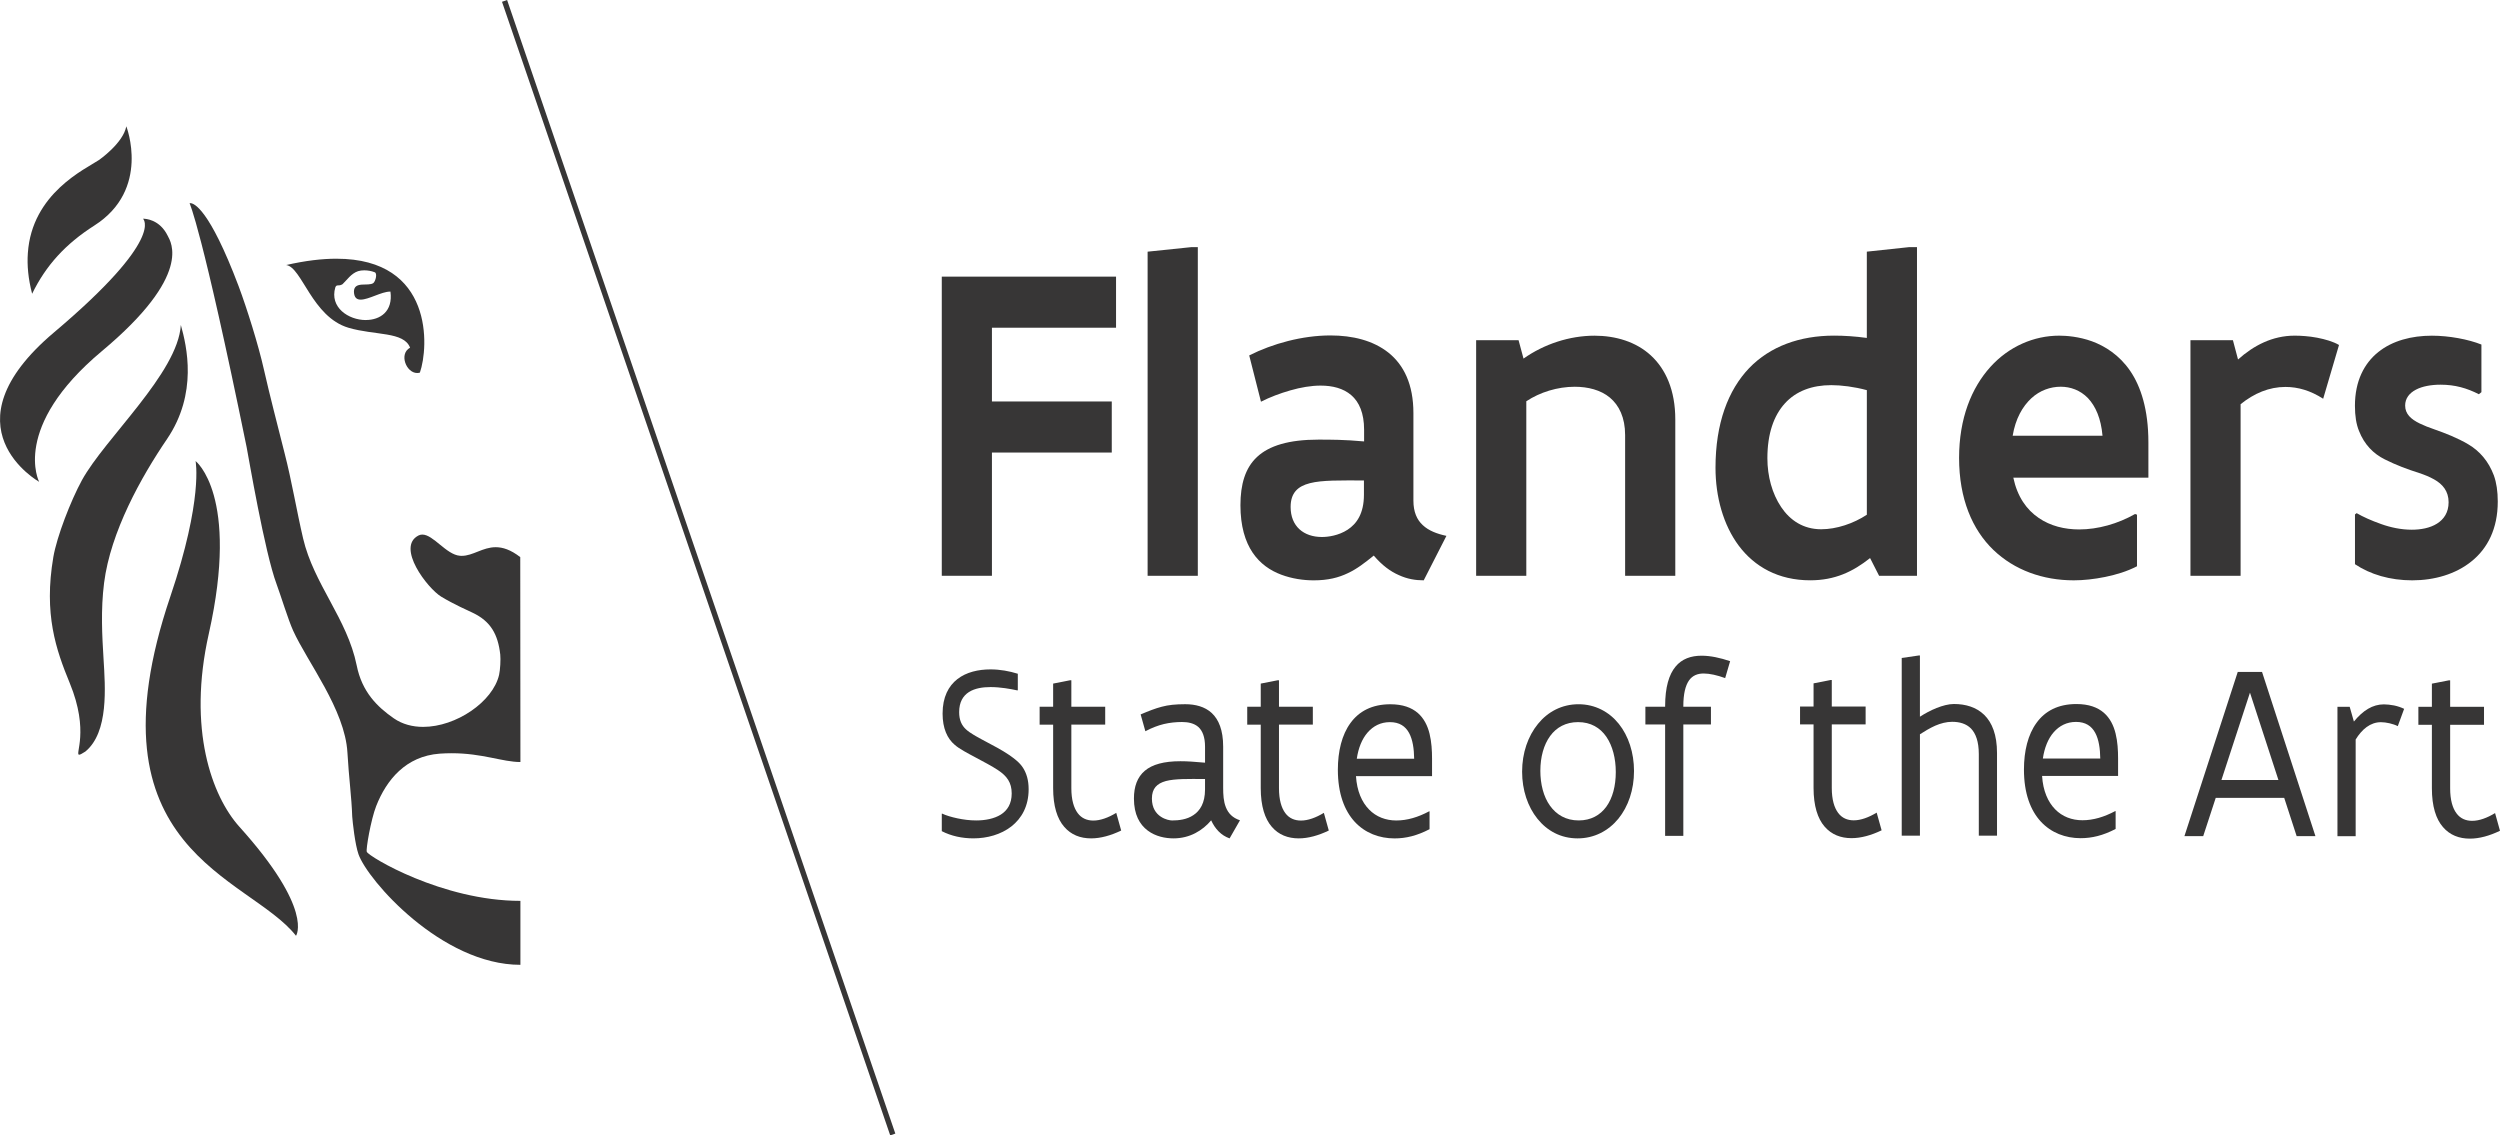 <?xml version="1.0" encoding="UTF-8"?><svg id="Calque_2" xmlns="http://www.w3.org/2000/svg" width="62.86mm" height="28.548mm" viewBox="0 0 178.185 80.924"><defs><style>.cls-1{fill:#373636;}</style></defs><g id="Laag_2"><path class="cls-1" d="m67.124,57.998l.026-.008c.276.132.67.248,1.087.337.42.09.881.15,1.342.15.644,0,1.282-.123,1.751-.416.468-.294.778-.771.778-1.508,0-.78-.344-1.241-.971-1.657-.437-.295-1.04-.604-1.618-.916-.579-.309-1.14-.601-1.466-.887-.536-.45-.871-1.177-.871-2.233,0-1.172.418-1.962,1.055-2.458.637-.496,1.492-.691,2.364-.691.679,0,1.341.124,1.942.31v1.169l-.025.02c-.501-.108-1.214-.239-1.917-.239-.569,0-1.122.087-1.541.354-.419.268-.697.719-.697,1.429,0,.575.177.939.478,1.223.294.276.788.542,1.357.844.57.302,1.199.629,1.734.992.394.277.746.541.989.922.243.39.394.87.394,1.517,0,1.199-.494,2.076-1.231,2.652-.737.576-1.726.85-2.705.85-.805,0-1.584-.167-2.254-.513v-1.242Z"/><path class="cls-1" d="m74.098,50.372h.963v-1.649l1.214-.239h.084v1.888h2.413v1.276h-2.413v4.525c0,.841.176,1.408.453,1.781.276.373.669.531,1.115.531.502,0,1.064-.205,1.633-.549l.351,1.26c-.736.355-1.466.559-2.145.559-.763,0-1.423-.25-1.917-.825-.496-.568-.788-1.472-.788-2.757v-4.525h-.963v-1.276Z"/><path class="cls-1" d="m87.639,59.756c-.611-.214-1.039-.684-1.315-1.287-.301.364-.687.683-1.13.913-.444.232-.973.373-1.551.373-.578,0-1.282-.134-1.843-.559-.569-.427-.98-1.136-.98-2.28,0-.852.235-1.516.772-1.977.536-.454,1.365-.683,2.545-.683.47,0,.983.035,1.751.104v-1.143c0-.683-.183-1.137-.476-1.401-.302-.266-.721-.355-1.164-.355-.444,0-.865.045-1.291.144-.427.104-.855.265-1.322.514l-.337-1.199c.581-.247,1.032-.425,1.509-.549.469-.125.973-.179,1.668-.179.711,0,1.397.169,1.893.63.493.462.812,1.214.812,2.394v2.929c0,.484.024.973.193,1.391.168.425.467.753,1.005.93l-.738,1.287Zm-1.752-4.231c-1.196-.008-2.143-.027-2.789.143-.644.177-.997.532-.997,1.25,0,.674.296,1.064.629,1.286.328.222.679.274.813.274.461,0,1.046-.061,1.516-.381.469-.309.828-.86.828-1.825v-.747Z"/><path class="cls-1" d="m88.895,50.372h.963v-1.649l1.215-.239h.085v1.888h2.413v1.276h-2.413v4.525c0,.841.175,1.408.451,1.781.276.373.67.531,1.115.531.502,0,1.064-.205,1.633-.549l.351,1.26c-.736.355-1.466.559-2.143.559-.762,0-1.426-.25-1.919-.825-.493-.568-.788-1.472-.788-2.757v-4.525h-.963v-1.276Z"/><path class="cls-1" d="m102.067,55.32h-5.421c.067,1.064.42,1.855.932,2.377.51.525,1.196.782,1.94.782.782,0,1.551-.231,2.349-.655l.023.009v1.267c-.904.47-1.692.657-2.494.657-1.084,0-2.096-.382-2.835-1.179-.736-.8-1.206-2.013-1.206-3.718,0-1.312.286-2.49.897-3.324.605-.835,1.534-1.34,2.842-1.34.895,0,1.515.241,1.96.621.434.381.697.904.837,1.483.142.576.177,1.205.177,1.781v1.241Zm-1.274-1.241c-.01-.709-.102-1.357-.361-1.835-.26-.479-.684-.774-1.365-.774-.663,0-1.189.278-1.591.737-.404.463-.663,1.118-.772,1.872h4.088Z"/><path class="cls-1" d="m108.487,55.001c0-1.339.42-2.536,1.131-3.406.703-.868,1.708-1.401,2.891-1.401,1.18,0,2.186.542,2.873,1.401.687.861,1.081,2.05,1.081,3.361,0,1.339-.41,2.528-1.115,3.398-.713.869-1.725,1.401-2.907,1.401-1.198,0-2.177-.541-2.863-1.401-.687-.853-1.091-2.039-1.091-3.354m1.3-.069c0,.956.225,1.852.684,2.491.461.647,1.141,1.054,2.047,1.054.871,0,1.532-.372,1.976-.985.443-.612.67-1.48.67-2.464,0-.967-.227-1.862-.67-2.51-.444-.648-1.115-1.049-2.018-1.049-.871,0-1.544.373-1.994.995-.453.621-.694,1.498-.694,2.467"/><path class="cls-1" d="m117.275,50.372h1.406v-.037c0-1.355.276-2.26.739-2.819.457-.559,1.111-.781,1.857-.781.637,0,1.324.15,2.037.39l-.354,1.206c-.567-.204-1.095-.328-1.532-.328-.434,0-.796.141-1.046.496-.252.364-.404.948-.404,1.835v.037h1.968v1.267h-1.968v7.939h-1.298v-7.939h-1.406v-1.267Z"/><path class="cls-1" d="m128.297,50.356h.963v-1.649l1.214-.239h.085v1.888h2.412v1.276h-2.412v4.525c0,.841.177,1.408.453,1.781.276.373.668.531,1.113.531.501,0,1.062-.205,1.633-.549l.353,1.26c-.737.355-1.466.559-2.146.559-.762,0-1.423-.25-1.919-.825-.492-.568-.786-1.472-.786-2.757v-4.525h-.963v-1.276Z"/><path class="cls-1" d="m135.543,46.897l1.213-.177h.085v4.364c.343-.221.762-.453,1.188-.621.429-.169.856-.285,1.234-.285.829,0,1.591.222,2.16.773.561.549.913,1.42.913,2.722v5.89h-1.298v-5.817c0-.888-.217-1.466-.555-1.819-.342-.347-.819-.48-1.347-.48-.402,0-.812.107-1.206.277-.392.175-.755.4-1.088.611v7.229h-1.298v-12.665Z"/><path class="cls-1" d="m150.967,55.304h-5.419c.066,1.064.418,1.855.93,2.377.51.525,1.196.782,1.942.782.779,0,1.548-.231,2.346-.655l.024.009v1.267c-.904.47-1.692.657-2.496.657-1.081,0-2.093-.382-2.832-1.179-.739-.8-1.206-2.013-1.206-3.718,0-1.312.286-2.49.897-3.324.602-.835,1.532-1.34,2.839-1.34.896,0,1.515.241,1.958.621.437.381.697.904.838,1.483.144.576.177,1.205.177,1.781v1.241Zm-1.272-1.241c-.01-.709-.102-1.357-.361-1.835-.26-.479-.687-.774-1.365-.774-.663,0-1.192.278-1.593.737-.404.463-.662,1.118-.772,1.872h4.09Z"/><path class="cls-1" d="m160.365,49.367l2.028,6.225h-4.061l2.033-6.225Zm-.872-1.473l-3.8,11.703h1.339l.893-2.729h4.881l.887,2.729h1.339l-3.806-11.703h-1.735Z"/><path class="cls-1" d="m166.6,50.379h.873l.299,1.049c.647-.79,1.336-1.225,2.139-1.225.211,0,.469.029.729.078.26.054.512.144.713.241l-.453,1.234c-.325-.168-.835-.282-1.199-.282-.765,0-1.36.513-1.803,1.234v6.89h-1.298v-9.218Z"/><path class="cls-1" d="m172.368,50.379h.963v-1.652l1.215-.237h.087v1.889h2.413v1.279h-2.413v4.527c0,.843.175,1.412.451,1.784.276.376.67.535,1.117.535.503,0,1.064-.204,1.633-.552l.351,1.26c-.736.357-1.465.561-2.145.561-.762,0-1.426-.248-1.919-.824-.496-.566-.79-1.474-.79-2.762v-4.527h-.963v-1.279Z"/><polygon class="cls-1" points="67.124 19.717 67.124 41.039 70.699 41.039 70.699 32.255 79.24 32.255 79.24 28.615 70.699 28.615 70.699 23.358 79.545 23.358 79.545 19.717 67.124 19.717"/><polygon class="cls-1" points="84.912 17.614 81.795 17.938 81.795 41.038 85.373 41.038 85.373 17.614 84.912 17.614"/><path class="cls-1" d="m101.474,41.363c-.597,0-1.175-.097-1.772-.372-.597-.259-1.194-.696-1.788-1.393-.627.504-1.176.94-1.835,1.249-.672.323-1.42.517-2.444.517-.731,0-1.541-.114-2.321-.406-.779-.292-1.497-.777-2.033-1.568-.535-.794-.87-1.894-.87-3.383,0-1.472.335-2.653,1.191-3.445.855-.792,2.245-1.228,4.369-1.228.855,0,1.85,0,3.254.129v-.841c0-1.166-.349-1.974-.918-2.459-.564-.485-1.328-.679-2.183-.679-.673,0-1.422.128-2.154.34-.734.21-1.468.486-2.095.808l-.838-3.299c1.665-.842,3.788-1.424,5.789-1.424,1.577,0,3.041.356,4.141,1.231,1.084.872,1.773,2.247,1.773,4.302v6.245c0,.79.245,1.359.672,1.747.415.388.993.614,1.681.76l-1.619,3.171Zm-4.261-7.119c-1.666,0-2.966-.033-3.851.195-.888.225-1.374.71-1.374,1.698,0,1.376.93,2.137,2.229,2.137.444,0,1.191-.1,1.833-.519.643-.421,1.163-1.148,1.163-2.493v-1.018Z"/><path class="cls-1" d="m105.209,24.247h3.025l.353,1.312c1.465-1.036,3.283-1.633,5.058-1.633,1.511,0,2.964.435,4.017,1.406,1.055.97,1.743,2.474,1.743,4.561v11.147h-3.576v-10.031c0-1.245-.428-2.118-1.084-2.668-.659-.551-1.575-.775-2.506-.775-1.223,0-2.477.387-3.453,1.034v12.441h-3.576v-16.793Z"/><path class="cls-1" d="m136.633,41.038h-2.702l-.643-1.262c-1.223.972-2.506,1.585-4.265,1.585-2.274,0-3.971-.971-5.087-2.457-1.113-1.489-1.665-3.495-1.665-5.566,0-3.171.901-5.531,2.398-7.101,1.498-1.552,3.606-2.315,6.05-2.315.718,0,1.498.049,2.337.164v-6.149l3.028-.324h.548v23.424Zm-3.576-13.23c-.901-.243-1.818-.357-2.536-.357-1.361,0-2.506.42-3.299,1.294-.797.872-1.253,2.168-1.253,3.916,0,1.278.337,2.522.979,3.477.64.955,1.587,1.585,2.856,1.585,1.087,0,2.293-.404,3.254-1.035v-8.88Z"/><path class="cls-1" d="m152.313,36.687v3.673c-.717.372-1.481.598-2.261.76-.795.163-1.573.243-2.245.243-2.2,0-4.232-.728-5.731-2.168-1.498-1.441-2.444-3.64-2.444-6.552,0-2.832.887-4.998,2.229-6.488,1.33-1.473,3.12-2.231,4.908-2.231.503,0,1.403.064,2.336.403.931.342,1.955.985,2.719,2.104.763,1.115,1.301,2.764,1.301,5.094v2.522h-9.627c.288,1.36.946,2.282,1.802,2.864.842.583,1.863.825,2.888.825,1.345,0,2.764-.404,3.988-1.101l.137.05Zm-2.458-5.629c-.107-1.23-.492-2.103-1.04-2.685-.552-.568-1.253-.809-1.939-.809-.734,0-1.484.259-2.095.823-.627.583-1.129,1.457-1.33,2.671h6.405Z"/><path class="cls-1" d="m165.581,28.42c-.904-.582-1.788-.841-2.689-.841-1.162,0-2.232.454-3.195,1.231v12.228h-3.574v-16.791h3.026l.365,1.376c1.1-.987,2.444-1.699,4.034-1.699.428,0,1.022.034,1.603.146.581.114,1.149.276,1.56.519l-1.129,3.832Z"/><path class="cls-1" d="m167.845,36.671l.124-.097c.445.26,1.055.535,1.743.777.669.242,1.436.404,2.184.404.627,0,1.298-.114,1.804-.436.487-.308.823-.793.823-1.521,0-.791-.427-1.293-1.038-1.632-.32-.179-.672-.326-1.07-.454-.81-.26-1.648-.567-2.444-.971-.81-.404-1.452-1.052-1.833-2.022-.2-.485-.291-1.083-.291-1.795,0-1.764.659-3.025,1.665-3.833,1.012-.81,2.372-1.165,3.821-1.165,1.223,0,2.598.259,3.529.631v3.395l-.183.146c-.855-.435-1.694-.679-2.732-.679-.672,0-1.302.114-1.758.357-.46.242-.763.614-.763,1.131,0,.599.411.971,1.04,1.278.303.145.656.29,1.051.421.78.275,1.622.599,2.415,1.067.797.47,1.436,1.196,1.818,2.216.185.518.277,1.133.277,1.862,0,1.94-.734,3.346-1.865,4.254-1.129.921-2.657,1.359-4.232,1.359-1.587,0-2.994-.422-4.08-1.15v-3.542Z"/><path class="cls-1" d="m13.564,14.48c-.037,0-.054.007-.054.007,0,0,.877,1.765,4.066,17.375.127.638,1.288,7.511,2.137,9.775.3.811.83,2.547,1.179,3.312,1.013,2.236,3.692,5.626,3.869,8.682.1,1.768.301,3.228.342,4.565.029.393.198,1.984.447,2.691.657,1.863,5.935,7.881,11.541,7.881v-4.558c-5.572,0-10.818-3.162-10.948-3.495-.08-.149.292-2.303.669-3.264.729-1.857,2.106-3.555,4.525-3.734.297-.021.582-.03.855-.03,2.202,0,3.63.627,4.899.627l-.011-14.605c-.688-.533-1.253-.707-1.749-.707-.468,0-.874.155-1.263.309-.389.153-.763.308-1.163.308-.042,0-.083-.002-.125-.006-.973-.078-1.894-1.511-2.68-1.511-.094,0-.186.021-.275.066-1.611.829.642,3.765,1.624,4.362.869.528,1.97,1.018,2.234,1.142,1.291.611,1.809,1.54,1.972,2.988.037.333-.003,1.088-.084,1.442-.445,1.921-3.068,3.707-5.411,3.707-.754,0-1.478-.184-2.091-.608-1.187-.823-2.271-1.886-2.647-3.773-.678-3.335-3.055-5.786-3.82-9.051-.463-1.983-.805-4.078-1.319-6.073-.519-2.061-1.054-4.106-1.478-5.98-.391-1.742-1.209-4.346-1.802-5.934-2.102-5.556-3.197-5.91-3.442-5.91"/><path class="cls-1" d="m12.888,23.166c-.205,3.416-5.42,8.081-7.055,11.07-.8,1.473-1.779,4-2.032,5.465-.693,4.074.189,6.604,1.169,8.985,1.422,3.454.342,5.106.672,5.106.07,0,.205-.075.442-.226,1.673-1.378,1.416-4.593,1.295-6.6-.099-1.63-.207-3.481.039-5.424.462-3.632,2.635-7.533,4.489-10.255,2.203-3.253,1.402-6.615.982-8.122"/><path class="cls-1" d="m13.938,32.859s.558,2.703-1.798,9.658c-6.16,18.183,5.604,19.906,8.957,24.181,0,0,1.298-1.851-4.043-7.779-1.945-2.17-3.707-6.939-2.172-13.754,2.213-9.873-.944-12.305-.944-12.305"/><path class="cls-1" d="m9.001,9.004c-.224,1.206-1.946,2.399-1.946,2.399-.954.638-4.786,2.368-5.071,6.641-.061.859.024,1.82.305,2.894.983-2.019,2.378-3.552,4.432-4.862,4.043-2.574,2.281-7.072,2.281-7.072"/><path class="cls-1" d="m10.211,15.589h-.021s1.635,1.368-6.345,8.106c-7.984,6.742-1.056,10.647-1.056,10.647,0,0-2.024-3.882,4.467-9.312,6.505-5.435,4.914-7.79,4.697-8.224-.573-1.169-1.581-1.217-1.741-1.217"/><path class="cls-1" d="m23.981,18.439c-1.027,0-2.214.138-3.585.451,1.121.148,1.839,3.697,4.439,4.47,1.913.564,3.943.256,4.392,1.421-.81.436-.28,1.805.505,1.805.063,0,.128-.009.194-.028.635-1.805.991-8.118-5.944-8.118m2.093,4.372c-1.238,0-2.597-.904-2.177-2.327.095-.255.232-.047.517-.231.303-.287.615-.765,1.106-.926.133-.041.284-.06.439-.06.258,0,.525.051.73.132.223.052.089.626-.078.773-.35.266-1.387-.169-1.387.62.014.423.204.564.483.564.282,0,.654-.143,1.031-.286.376-.143.757-.286,1.054-.286.012,0,.024,0,.035.001.191,1.419-.74,2.023-1.753,2.023"/><polygon class="cls-1" points="36.142 0 35.779 .128 63.449 80.924 63.813 80.796 36.142 0"/></g></svg>